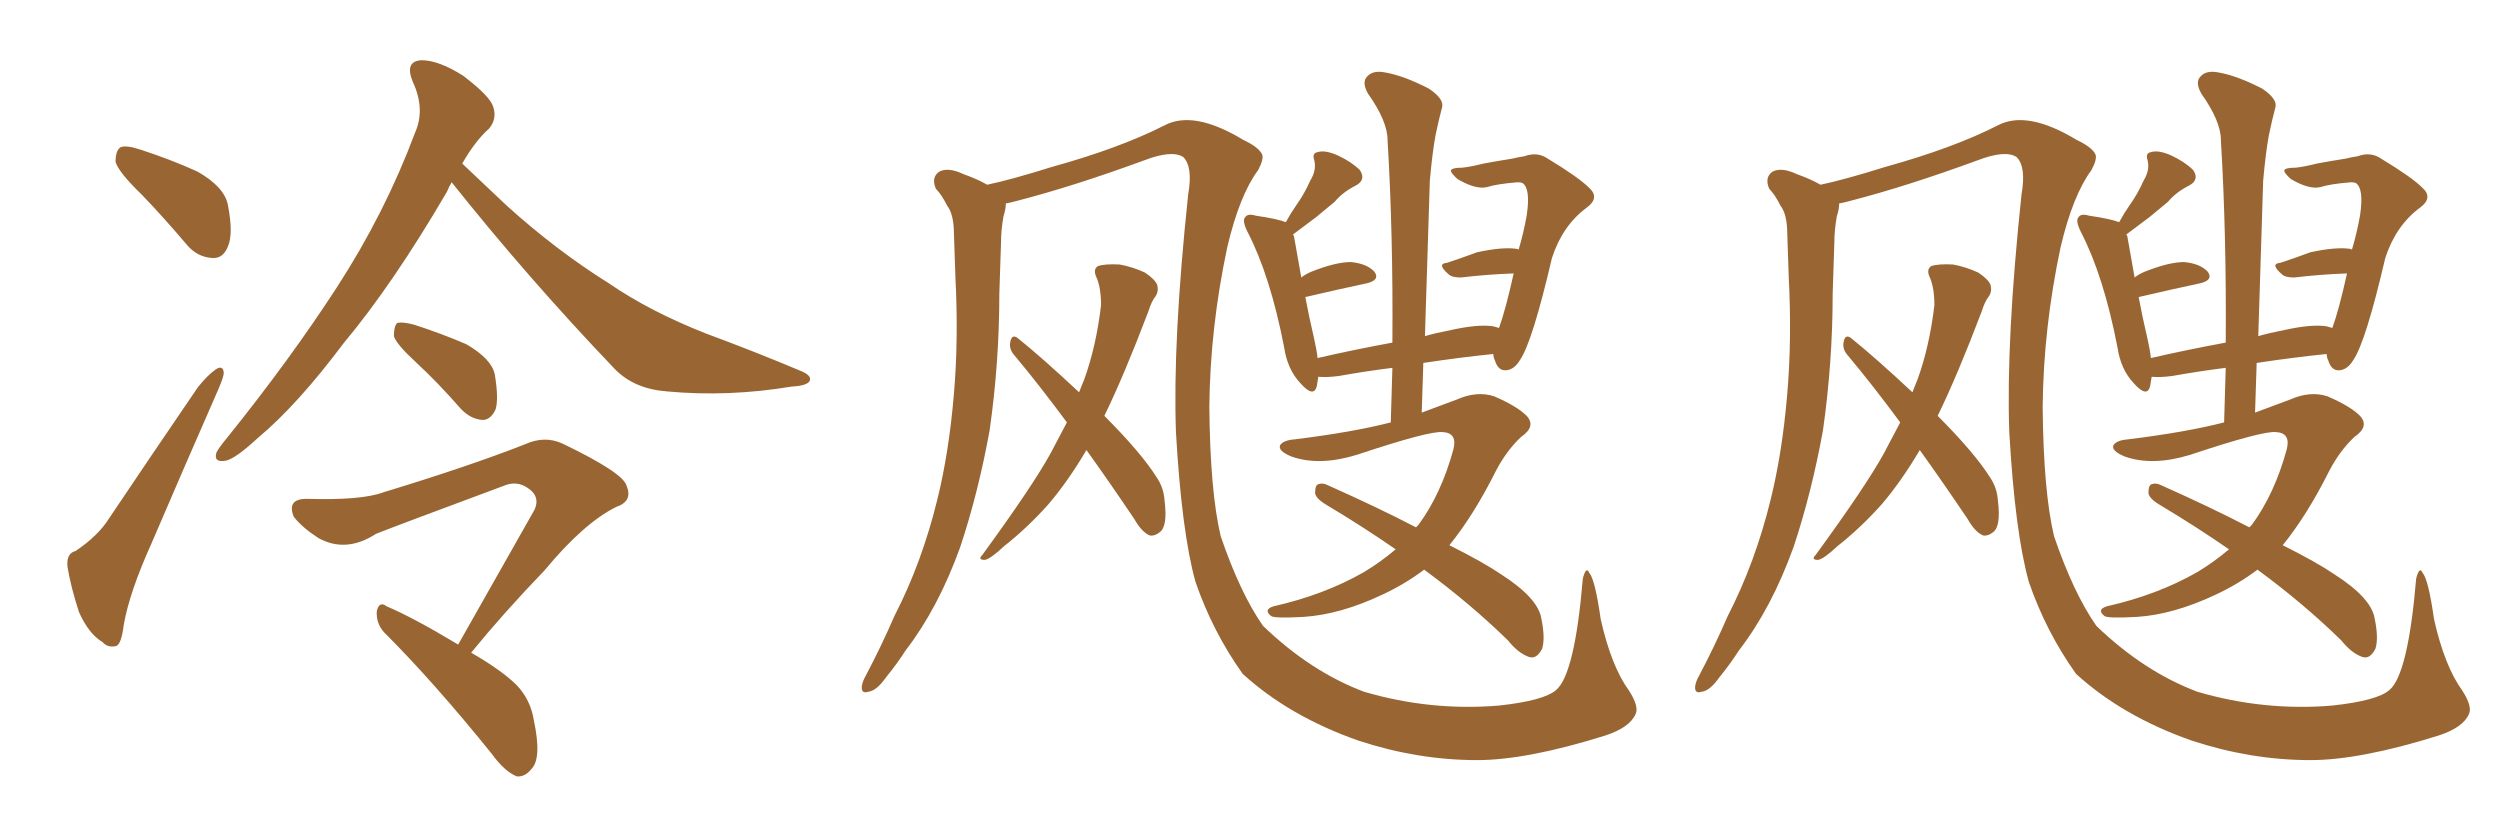 <svg xmlns="http://www.w3.org/2000/svg" xmlns:xlink="http://www.w3.org/1999/xlink" width="450" height="150"><path fill="#996633" padding="10" d="M13.62 99.17L13.62 99.17Q17.72 96.39 19.63 93.31L19.63 93.31Q27.10 82.18 35.60 69.73L35.60 69.73Q37.35 67.53 38.82 66.50L38.82 66.50Q40.14 65.63 40.28 67.09L40.28 67.09Q40.28 67.82 39.26 70.17L39.26 70.17Q33.54 83.20 27.25 97.85L27.25 97.85Q23.29 106.64 22.27 112.50L22.27 112.50Q21.83 116.16 20.80 116.31L20.80 116.31Q19.34 116.60 18.46 115.58L18.46 115.58Q15.97 114.11 14.21 110.16L14.21 110.16Q12.74 105.62 12.16 102.10L12.16 102.10Q11.87 99.61 13.62 99.17ZM25.49 35.01L25.49 35.01Q21.39 31.05 20.80 29.15L20.80 29.15Q20.80 27.10 21.68 26.51L21.68 26.51Q22.71 26.07 25.34 26.95L25.34 26.95Q30.76 28.71 35.60 30.91L35.60 30.91Q40.43 33.69 41.02 36.91L41.02 36.91Q42.04 42.04 41.02 44.38L41.02 44.38Q40.14 46.58 38.23 46.44L38.23 46.44Q35.45 46.29 33.54 43.95L33.54 43.95Q29.44 39.11 25.49 35.01ZM81.30 32.81L81.30 32.81Q80.86 33.54 80.42 34.57L80.42 34.57Q70.75 51.12 61.82 61.82L61.82 61.82Q53.47 72.95 46.44 78.81L46.44 78.81Q42.48 82.47 40.72 82.91L40.72 82.91Q38.38 83.35 38.96 81.45L38.96 81.45Q39.40 80.57 40.87 78.81L40.87 78.81Q52.29 64.60 60.64 51.71L60.64 51.71Q69.29 38.38 74.71 23.88L74.71 23.88Q76.61 19.63 74.27 14.65L74.27 14.65Q72.80 10.99 75.88 10.84L75.88 10.84Q78.96 10.84 83.35 13.62L83.35 13.62Q88.18 17.29 88.77 19.19L88.77 19.19Q89.50 21.39 88.04 23.14L88.04 23.14Q85.55 25.34 83.20 29.44L83.20 29.44Q85.99 32.08 91.26 37.06L91.26 37.06Q100.20 45.12 109.57 50.98L109.57 50.98Q117.04 56.10 127.15 60.06L127.15 60.06Q136.23 63.43 143.85 66.65L143.85 66.65Q146.19 67.53 145.75 68.55L145.75 68.55Q145.31 69.43 142.53 69.58L142.53 69.58Q131.10 71.48 120.12 70.46L120.12 70.46Q114.11 70.02 110.60 66.36L110.60 66.36Q95.07 50.10 81.30 32.81ZM74.85 65.19L74.85 65.19Q71.34 61.96 70.90 60.50L70.90 60.50Q70.90 58.74 71.48 58.15L71.48 58.15Q72.36 57.86 74.56 58.45L74.56 58.45Q79.54 60.06 83.94 61.96L83.94 61.96Q88.48 64.60 89.06 67.38L89.06 67.38Q89.79 71.78 89.21 73.68L89.21 73.68Q88.33 75.59 86.87 75.59L86.87 75.59Q84.67 75.44 82.91 73.54L82.91 73.54Q78.81 68.85 74.85 65.19ZM82.47 116.02L82.47 116.02L82.47 116.02Q89.94 102.83 96.24 91.70L96.24 91.70Q97.27 89.36 95.07 87.89L95.07 87.89Q93.02 86.43 90.67 87.45L90.67 87.45Q71.34 94.63 67.68 96.09L67.68 96.09Q62.26 99.61 57.28 96.83L57.28 96.83Q54.35 94.92 52.88 93.02L52.88 93.02Q51.56 89.79 55.22 89.79L55.22 89.79Q65.04 90.09 68.99 88.62L68.99 88.62Q84.38 83.94 94.48 79.98L94.48 79.98Q98.00 78.37 101.22 79.83L101.22 79.83Q112.21 85.11 112.79 87.45L112.79 87.45Q113.96 90.23 110.89 91.26L110.89 91.26Q105.03 94.19 98.00 102.69L98.00 102.69Q90.67 110.30 84.81 117.48L84.81 117.48Q90.38 120.70 93.02 123.34L93.02 123.34Q95.51 125.98 96.09 129.64L96.09 129.64Q97.56 136.52 95.65 138.43L95.65 138.43Q94.48 139.89 93.02 139.75L93.02 139.75Q90.82 138.87 88.48 135.64L88.48 135.64Q78.08 122.75 69.14 113.82L69.14 113.82Q67.68 112.21 67.82 110.01L67.82 110.01Q68.26 108.11 69.58 109.13L69.58 109.13Q74.41 111.18 82.47 116.02ZM256.35 102.54L256.35 102.54Q252.83 105.18 248.73 107.08L248.73 107.08Q241.26 110.60 234.67 111.04L234.67 111.04Q229.39 111.33 228.81 110.89L228.81 110.89Q227.34 109.72 229.25 109.13L229.25 109.13Q238.33 107.08 245.51 102.98L245.51 102.98Q248.44 101.22 251.22 98.88L251.22 98.88Q245.51 94.92 238.92 90.97L238.92 90.97Q236.87 89.79 236.72 88.77L236.72 88.77Q236.72 87.30 237.30 87.16L237.30 87.16Q238.04 86.87 238.92 87.30L238.92 87.30Q248.14 91.41 254.88 94.92L254.88 94.92Q255.18 94.63 255.32 94.48L255.32 94.48Q259.42 88.92 261.62 80.86L261.62 80.86Q262.35 77.93 259.72 77.78L259.72 77.78Q257.37 77.49 244.19 81.88L244.19 81.88Q237.45 83.94 232.47 82.18L232.47 82.18Q229.98 81.15 230.42 80.13L230.42 80.13Q231.01 79.25 232.91 79.10L232.91 79.10Q243.60 77.78 250.34 76.03L250.34 76.03Q250.49 70.75 250.63 66.21L250.63 66.21Q245.95 66.80 240.97 67.68L240.97 67.68Q238.77 67.97 237.30 67.82L237.30 67.82Q237.16 68.70 237.01 69.58L237.01 69.58Q236.43 71.63 234.08 68.99L234.08 68.99Q231.74 66.50 231.15 62.55L231.15 62.55Q228.66 49.66 224.56 41.75L224.56 41.75Q223.54 39.70 224.12 39.11L224.12 39.11Q224.56 38.38 226.03 38.82L226.03 38.82Q229.98 39.40 231.45 39.99L231.45 39.99Q232.32 38.38 233.35 36.91L233.35 36.91Q234.81 34.86 235.84 32.52L235.84 32.52Q237.01 30.62 236.57 28.86L236.57 28.86Q236.13 27.54 237.16 27.39L237.16 27.39Q238.48 26.95 240.82 27.98L240.82 27.98Q243.31 29.15 244.78 30.62L244.78 30.62Q245.95 32.37 244.04 33.40L244.04 33.40Q241.70 34.57 240.23 36.33L240.23 36.33Q238.62 37.65 236.87 39.11L236.87 39.11Q235.11 40.43 232.76 42.19L232.76 42.19Q232.76 42.33 232.91 42.48L232.91 42.48Q233.20 44.09 234.23 49.95L234.23 49.95Q234.96 49.37 235.99 48.93L235.99 48.93Q240.38 47.17 243.16 47.17L243.16 47.17Q246.09 47.46 247.41 48.93L247.41 48.93Q248.44 50.39 246.09 50.98L246.09 50.98Q241.26 52.00 234.96 53.47L234.96 53.47Q235.55 56.69 236.57 61.08L236.57 61.08Q237.01 62.99 237.16 64.45L237.16 64.45Q243.46 62.99 250.63 61.67L250.63 61.67Q250.78 42.33 249.76 25.20L249.76 25.20Q249.76 21.83 246.24 16.85L246.24 16.85Q245.07 14.79 246.09 13.77L246.09 13.77Q247.12 12.60 249.32 13.04L249.32 13.04Q252.69 13.62 257.23 15.97L257.23 15.97Q260.01 17.87 259.57 19.34L259.57 19.34Q258.98 21.53 258.40 24.32L258.40 24.32Q257.81 27.54 257.37 32.52L257.37 32.52Q256.93 45.85 256.49 60.50L256.49 60.50Q258.54 59.91 260.89 59.47L260.89 59.47Q266.02 58.30 268.80 58.74L268.80 58.74Q269.24 58.89 269.82 59.03L269.82 59.03Q271.00 55.81 272.46 49.22L272.46 49.22Q267.92 49.37 262.94 49.95L262.94 49.95Q261.33 49.95 260.74 49.37L260.74 49.37Q258.54 47.46 260.45 47.31L260.45 47.31Q263.09 46.44 265.87 45.41L265.87 45.41Q270.56 44.38 273.19 44.82L273.19 44.82Q273.19 44.82 273.34 44.97L273.34 44.97Q274.22 42.04 274.80 38.82L274.80 38.82Q275.54 33.98 274.07 32.96L274.07 32.96Q273.78 32.81 273.19 32.81L273.19 32.81Q269.38 33.11 267.63 33.69L267.63 33.69Q265.58 34.13 262.35 32.23L262.35 32.23Q261.04 31.05 261.18 30.62L261.18 30.62Q261.47 30.18 263.23 30.18L263.23 30.18Q264.70 30.03 267.04 29.44L267.04 29.44Q269.38 29.00 272.17 28.56L272.17 28.56Q273.34 28.27 274.37 28.13L274.37 28.13Q276.71 27.25 278.61 28.56L278.61 28.56Q284.18 31.93 286.08 33.84L286.08 33.84Q287.99 35.60 285.64 37.35L285.64 37.35Q281.25 40.58 279.35 46.44L279.35 46.44Q275.83 61.52 273.63 64.75L273.63 64.75Q272.61 66.50 271.14 66.65L271.14 66.65Q269.68 66.80 269.09 64.89L269.09 64.89Q268.80 64.31 268.80 63.72L268.80 63.72Q262.94 64.31 256.20 65.33L256.20 65.33Q256.05 69.73 255.91 74.27L255.91 74.27Q259.42 72.95 262.21 71.92L262.21 71.92Q265.87 70.31 268.95 71.34L268.95 71.34Q273.05 73.10 274.80 74.85L274.80 74.85Q276.56 76.76 273.78 78.66L273.78 78.66Q271.14 81.15 269.24 84.81L269.24 84.81Q265.28 92.72 260.89 98.14L260.89 98.14Q267.04 101.22 270.26 103.42L270.26 103.42Q276.86 107.67 277.44 111.33L277.44 111.33Q278.17 114.84 277.59 116.75L277.59 116.75Q276.56 118.80 275.10 118.21L275.10 118.21Q273.19 117.48 271.44 115.28L271.44 115.28Q264.70 108.69 256.35 102.54ZM294.43 128.47L294.43 128.47Q293.41 130.96 288.87 132.42L288.87 132.42Q274.80 136.82 265.87 136.82L265.87 136.82Q255.18 136.82 244.48 133.30L244.48 133.30Q232.03 128.91 223.68 121.29L223.68 121.29Q218.26 113.67 215.19 104.74L215.19 104.74Q212.70 95.80 211.67 77.78L211.67 77.78Q211.08 61.38 213.87 35.01L213.87 35.01Q214.75 30.03 212.99 28.27L212.99 28.27Q210.94 26.95 205.96 28.86L205.96 28.86Q193.21 33.54 182.96 36.18L182.96 36.18Q181.93 36.47 181.05 36.62L181.05 36.62Q181.05 37.65 180.62 38.96L180.62 38.96Q180.18 41.46 180.18 43.80L180.18 43.80Q180.03 48.34 179.88 52.88L179.88 52.88Q179.88 65.19 178.13 77.49L178.13 77.49Q176.07 88.77 172.85 98.44L172.85 98.44Q168.90 109.42 163.04 117.04L163.04 117.04Q161.43 119.53 159.52 121.88L159.52 121.88Q157.76 124.37 156.30 124.51L156.30 124.51Q154.98 124.95 155.13 123.49L155.13 123.49Q155.27 122.61 155.86 121.58L155.86 121.58Q158.64 116.31 160.99 110.89L160.99 110.89Q165.97 101.22 168.75 89.79L168.75 89.79Q170.80 81.45 171.68 71.19L171.68 71.19Q172.56 61.23 171.97 49.80L171.97 49.80Q171.83 45.12 171.68 41.16L171.68 41.16Q171.53 38.38 170.51 37.06L170.51 37.06Q169.48 35.01 168.46 33.98L168.46 33.98Q167.58 31.93 169.04 30.91L169.04 30.91Q170.65 30.03 173.44 31.35L173.44 31.35Q175.93 32.23 177.69 33.25L177.69 33.25Q181.93 32.37 189.40 30.03L189.40 30.03Q201.56 26.66 209.62 22.56L209.62 22.56Q214.89 19.78 223.83 25.20L223.83 25.20Q226.61 26.51 227.20 27.83L227.20 27.83Q227.49 28.71 226.46 30.62L226.46 30.62Q223.10 35.16 220.90 44.53L220.90 44.53Q217.82 59.03 217.68 73.24L217.68 73.24Q217.82 88.48 219.73 96.53L219.73 96.53Q223.24 106.79 227.34 112.65L227.34 112.65Q235.84 120.85 245.51 124.51L245.51 124.51Q257.52 128.03 269.82 127.00L269.82 127.00Q277.88 126.12 280.08 124.22L280.08 124.22Q283.45 121.44 284.91 104.15L284.91 104.15Q285.50 101.81 286.08 103.13L286.08 103.13Q287.11 104.30 288.13 111.47L288.13 111.47Q290.04 119.97 293.26 124.37L293.26 124.37Q295.02 127.15 294.43 128.47ZM195.56 81.01L195.56 81.01L195.56 81.01Q192.19 86.72 188.67 90.82L188.67 90.82Q184.86 95.07 180.76 98.29L180.76 98.29Q178.27 100.63 177.25 100.78L177.25 100.78Q175.93 100.78 176.81 99.90L176.81 99.90Q185.89 87.45 189.11 81.59L189.11 81.59Q190.58 78.81 192.04 76.03L192.04 76.03Q187.06 69.29 182.52 63.87L182.52 63.87Q181.49 62.70 181.93 61.23L181.93 61.23Q182.23 60.21 183.11 60.79L183.11 60.79Q187.50 64.31 194.24 70.61L194.24 70.61Q194.68 69.43 195.12 68.41L195.12 68.41Q197.31 62.40 198.19 54.93L198.19 54.93Q198.19 51.71 197.31 49.80L197.31 49.80Q196.73 48.49 197.61 47.90L197.61 47.90Q198.93 47.46 201.56 47.61L201.56 47.61Q203.91 48.05 206.10 49.07L206.10 49.07Q207.86 50.24 208.30 51.27L208.30 51.27Q208.59 52.44 208.01 53.32L208.01 53.32Q207.28 54.20 206.69 56.10L206.69 56.10Q202.29 67.68 198.78 74.85L198.78 74.85Q205.37 81.45 208.15 85.84L208.15 85.84Q209.47 87.74 209.62 90.09L209.62 90.09Q210.21 94.78 208.74 95.80L208.74 95.80Q207.86 96.53 206.98 96.39L206.98 96.39Q205.52 95.80 204.20 93.46L204.20 93.46Q199.66 86.72 195.56 81.01ZM406.35 102.54L406.35 102.54Q402.83 105.18 398.73 107.08L398.73 107.08Q391.26 110.60 384.67 111.04L384.67 111.04Q379.39 111.33 378.81 110.89L378.81 110.89Q377.34 109.72 379.25 109.13L379.25 109.13Q388.33 107.08 395.51 102.98L395.51 102.98Q398.44 101.22 401.22 98.88L401.22 98.88Q395.51 94.92 388.92 90.97L388.92 90.97Q386.87 89.79 386.72 88.77L386.72 88.77Q386.72 87.30 387.30 87.16L387.30 87.16Q388.04 86.87 388.92 87.30L388.92 87.30Q398.14 91.41 404.88 94.92L404.88 94.92Q405.18 94.63 405.32 94.48L405.32 94.48Q409.42 88.92 411.62 80.86L411.62 80.86Q412.35 77.93 409.72 77.78L409.72 77.78Q407.37 77.49 394.19 81.88L394.19 81.88Q387.45 83.94 382.47 82.18L382.47 82.18Q379.98 81.15 380.42 80.13L380.42 80.13Q381.01 79.25 382.91 79.10L382.91 79.10Q393.60 77.78 400.34 76.03L400.34 76.03Q400.49 70.75 400.63 66.21L400.63 66.21Q395.95 66.80 390.97 67.68L390.97 67.68Q388.77 67.97 387.30 67.82L387.30 67.82Q387.16 68.70 387.01 69.58L387.01 69.58Q386.43 71.63 384.08 68.99L384.08 68.99Q381.74 66.50 381.15 62.55L381.15 62.55Q378.66 49.66 374.56 41.75L374.56 41.75Q373.54 39.70 374.12 39.11L374.12 39.11Q374.56 38.38 376.03 38.82L376.03 38.82Q379.98 39.40 381.45 39.99L381.45 39.99Q382.32 38.38 383.35 36.91L383.35 36.91Q384.81 34.86 385.84 32.52L385.84 32.52Q387.01 30.62 386.57 28.86L386.57 28.86Q386.13 27.54 387.16 27.39L387.16 27.39Q388.48 26.95 390.82 27.98L390.82 27.98Q393.31 29.15 394.78 30.62L394.78 30.62Q395.95 32.37 394.04 33.40L394.04 33.40Q391.70 34.57 390.23 36.33L390.23 36.33Q388.62 37.65 386.87 39.11L386.87 39.11Q385.11 40.43 382.76 42.19L382.76 42.19Q382.76 42.33 382.91 42.48L382.91 42.48Q383.20 44.09 384.23 49.95L384.23 49.95Q384.96 49.37 385.99 48.93L385.99 48.93Q390.38 47.17 393.16 47.17L393.16 47.17Q396.09 47.46 397.41 48.93L397.41 48.93Q398.44 50.39 396.09 50.98L396.09 50.98Q391.26 52.00 384.96 53.47L384.96 53.47Q385.55 56.69 386.57 61.08L386.57 61.08Q387.01 62.99 387.16 64.45L387.16 64.45Q393.46 62.99 400.63 61.67L400.63 61.67Q400.78 42.33 399.76 25.20L399.76 25.20Q399.76 21.83 396.24 16.85L396.24 16.85Q395.07 14.79 396.09 13.77L396.09 13.77Q397.12 12.60 399.32 13.04L399.32 13.04Q402.69 13.62 407.23 15.97L407.23 15.97Q410.01 17.87 409.57 19.34L409.57 19.34Q408.98 21.53 408.40 24.32L408.40 24.32Q407.81 27.54 407.37 32.52L407.37 32.52Q406.93 45.85 406.49 60.50L406.49 60.50Q408.54 59.91 410.89 59.47L410.89 59.47Q416.02 58.30 418.80 58.74L418.80 58.74Q419.24 58.89 419.82 59.03L419.82 59.03Q421.00 55.81 422.46 49.22L422.46 49.22Q417.92 49.37 412.94 49.95L412.94 49.95Q411.33 49.95 410.74 49.37L410.74 49.37Q408.54 47.46 410.45 47.31L410.45 47.31Q413.09 46.44 415.87 45.41L415.87 45.41Q420.56 44.38 423.19 44.82L423.19 44.82Q423.19 44.82 423.34 44.97L423.34 44.97Q424.22 42.04 424.80 38.82L424.80 38.82Q425.54 33.98 424.07 32.96L424.07 32.96Q423.78 32.81 423.19 32.81L423.19 32.81Q419.38 33.11 417.63 33.69L417.63 33.69Q415.58 34.13 412.35 32.23L412.35 32.23Q411.04 31.05 411.18 30.62L411.18 30.62Q411.47 30.18 413.23 30.18L413.23 30.18Q414.70 30.03 417.04 29.44L417.04 29.44Q419.38 29.00 422.17 28.56L422.17 28.56Q423.34 28.27 424.37 28.13L424.37 28.13Q426.71 27.25 428.61 28.56L428.61 28.56Q434.18 31.93 436.08 33.84L436.08 33.84Q437.99 35.60 435.64 37.35L435.64 37.35Q431.25 40.58 429.35 46.44L429.35 46.44Q425.83 61.52 423.63 64.75L423.63 64.75Q422.61 66.50 421.14 66.65L421.14 66.65Q419.68 66.80 419.09 64.89L419.09 64.89Q418.80 64.31 418.80 63.72L418.80 63.72Q412.94 64.31 406.20 65.33L406.20 65.33Q406.05 69.73 405.91 74.27L405.91 74.27Q409.42 72.95 412.21 71.92L412.21 71.92Q415.87 70.31 418.95 71.34L418.95 71.34Q423.05 73.10 424.80 74.85L424.80 74.85Q426.56 76.76 423.78 78.66L423.78 78.66Q421.14 81.15 419.24 84.81L419.24 84.81Q415.28 92.72 410.89 98.14L410.89 98.14Q417.04 101.22 420.26 103.42L420.26 103.42Q426.86 107.67 427.44 111.33L427.44 111.33Q428.17 114.84 427.59 116.75L427.59 116.75Q426.56 118.80 425.10 118.21L425.10 118.21Q423.19 117.48 421.44 115.28L421.44 115.28Q414.70 108.69 406.35 102.54ZM444.43 128.47L444.43 128.47Q443.41 130.96 438.87 132.42L438.87 132.42Q424.80 136.82 415.87 136.82L415.87 136.82Q405.18 136.82 394.48 133.30L394.48 133.30Q382.03 128.91 373.68 121.29L373.68 121.29Q368.26 113.67 365.19 104.74L365.19 104.74Q362.70 95.80 361.67 77.78L361.67 77.78Q361.08 61.38 363.87 35.01L363.87 35.01Q364.75 30.03 362.99 28.27L362.99 28.27Q360.94 26.95 355.96 28.86L355.96 28.86Q343.21 33.54 332.96 36.18L332.96 36.18Q331.93 36.47 331.05 36.62L331.05 36.62Q331.05 37.65 330.62 38.96L330.62 38.96Q330.18 41.46 330.18 43.80L330.18 43.80Q330.03 48.34 329.88 52.88L329.88 52.88Q329.88 65.19 328.13 77.49L328.13 77.49Q326.07 88.77 322.85 98.44L322.85 98.44Q318.90 109.42 313.04 117.04L313.04 117.04Q311.43 119.53 309.52 121.88L309.52 121.88Q307.76 124.37 306.30 124.51L306.30 124.51Q304.98 124.95 305.13 123.49L305.13 123.49Q305.27 122.61 305.86 121.58L305.86 121.58Q308.64 116.31 310.99 110.89L310.99 110.89Q315.97 101.22 318.75 89.79L318.75 89.79Q320.80 81.45 321.68 71.19L321.68 71.19Q322.56 61.23 321.97 49.80L321.97 49.80Q321.83 45.12 321.68 41.16L321.68 41.16Q321.53 38.38 320.51 37.06L320.51 37.06Q319.48 35.01 318.46 33.98L318.46 33.98Q317.58 31.93 319.04 30.91L319.04 30.91Q320.65 30.03 323.44 31.35L323.44 31.35Q325.93 32.23 327.69 33.25L327.69 33.25Q331.93 32.37 339.40 30.03L339.40 30.03Q351.56 26.66 359.62 22.56L359.62 22.56Q364.89 19.78 373.83 25.20L373.83 25.20Q376.61 26.51 377.20 27.83L377.20 27.83Q377.49 28.71 376.46 30.62L376.46 30.62Q373.10 35.16 370.90 44.53L370.90 44.53Q367.82 59.03 367.68 73.24L367.68 73.24Q367.82 88.48 369.73 96.53L369.73 96.53Q373.24 106.79 377.34 112.65L377.34 112.65Q385.84 120.85 395.51 124.51L395.51 124.51Q407.52 128.03 419.82 127.00L419.82 127.00Q427.88 126.12 430.08 124.22L430.08 124.22Q433.45 121.44 434.91 104.15L434.91 104.15Q435.50 101.81 436.08 103.13L436.08 103.13Q437.11 104.30 438.13 111.47L438.13 111.47Q440.04 119.97 443.26 124.37L443.26 124.37Q445.02 127.15 444.43 128.47ZM345.56 81.01L345.56 81.01L345.56 81.01Q342.19 86.72 338.67 90.82L338.67 90.82Q334.86 95.07 330.76 98.29L330.76 98.29Q328.27 100.63 327.25 100.78L327.25 100.78Q325.93 100.78 326.81 99.90L326.81 99.90Q335.89 87.45 339.11 81.59L339.11 81.59Q340.58 78.81 342.04 76.03L342.04 76.03Q337.06 69.29 332.52 63.87L332.52 63.87Q331.49 62.70 331.93 61.23L331.93 61.23Q332.23 60.21 333.11 60.79L333.11 60.79Q337.50 64.31 344.24 70.61L344.24 70.61Q344.68 69.43 345.12 68.41L345.12 68.41Q347.31 62.40 348.19 54.93L348.19 54.93Q348.19 51.71 347.31 49.80L347.31 49.80Q346.73 48.49 347.61 47.90L347.61 47.90Q348.93 47.46 351.56 47.61L351.56 47.61Q353.91 48.05 356.10 49.07L356.10 49.07Q357.86 50.24 358.30 51.27L358.30 51.27Q358.59 52.44 358.01 53.32L358.01 53.32Q357.28 54.20 356.69 56.10L356.69 56.10Q352.29 67.68 348.78 74.85L348.78 74.85Q355.37 81.45 358.15 85.84L358.15 85.84Q359.47 87.74 359.62 90.09L359.62 90.09Q360.21 94.78 358.74 95.80L358.74 95.80Q357.86 96.53 356.98 96.39L356.98 96.39Q355.52 95.80 354.20 93.46L354.20 93.46Q349.66 86.72 345.56 81.01Z"/></svg>